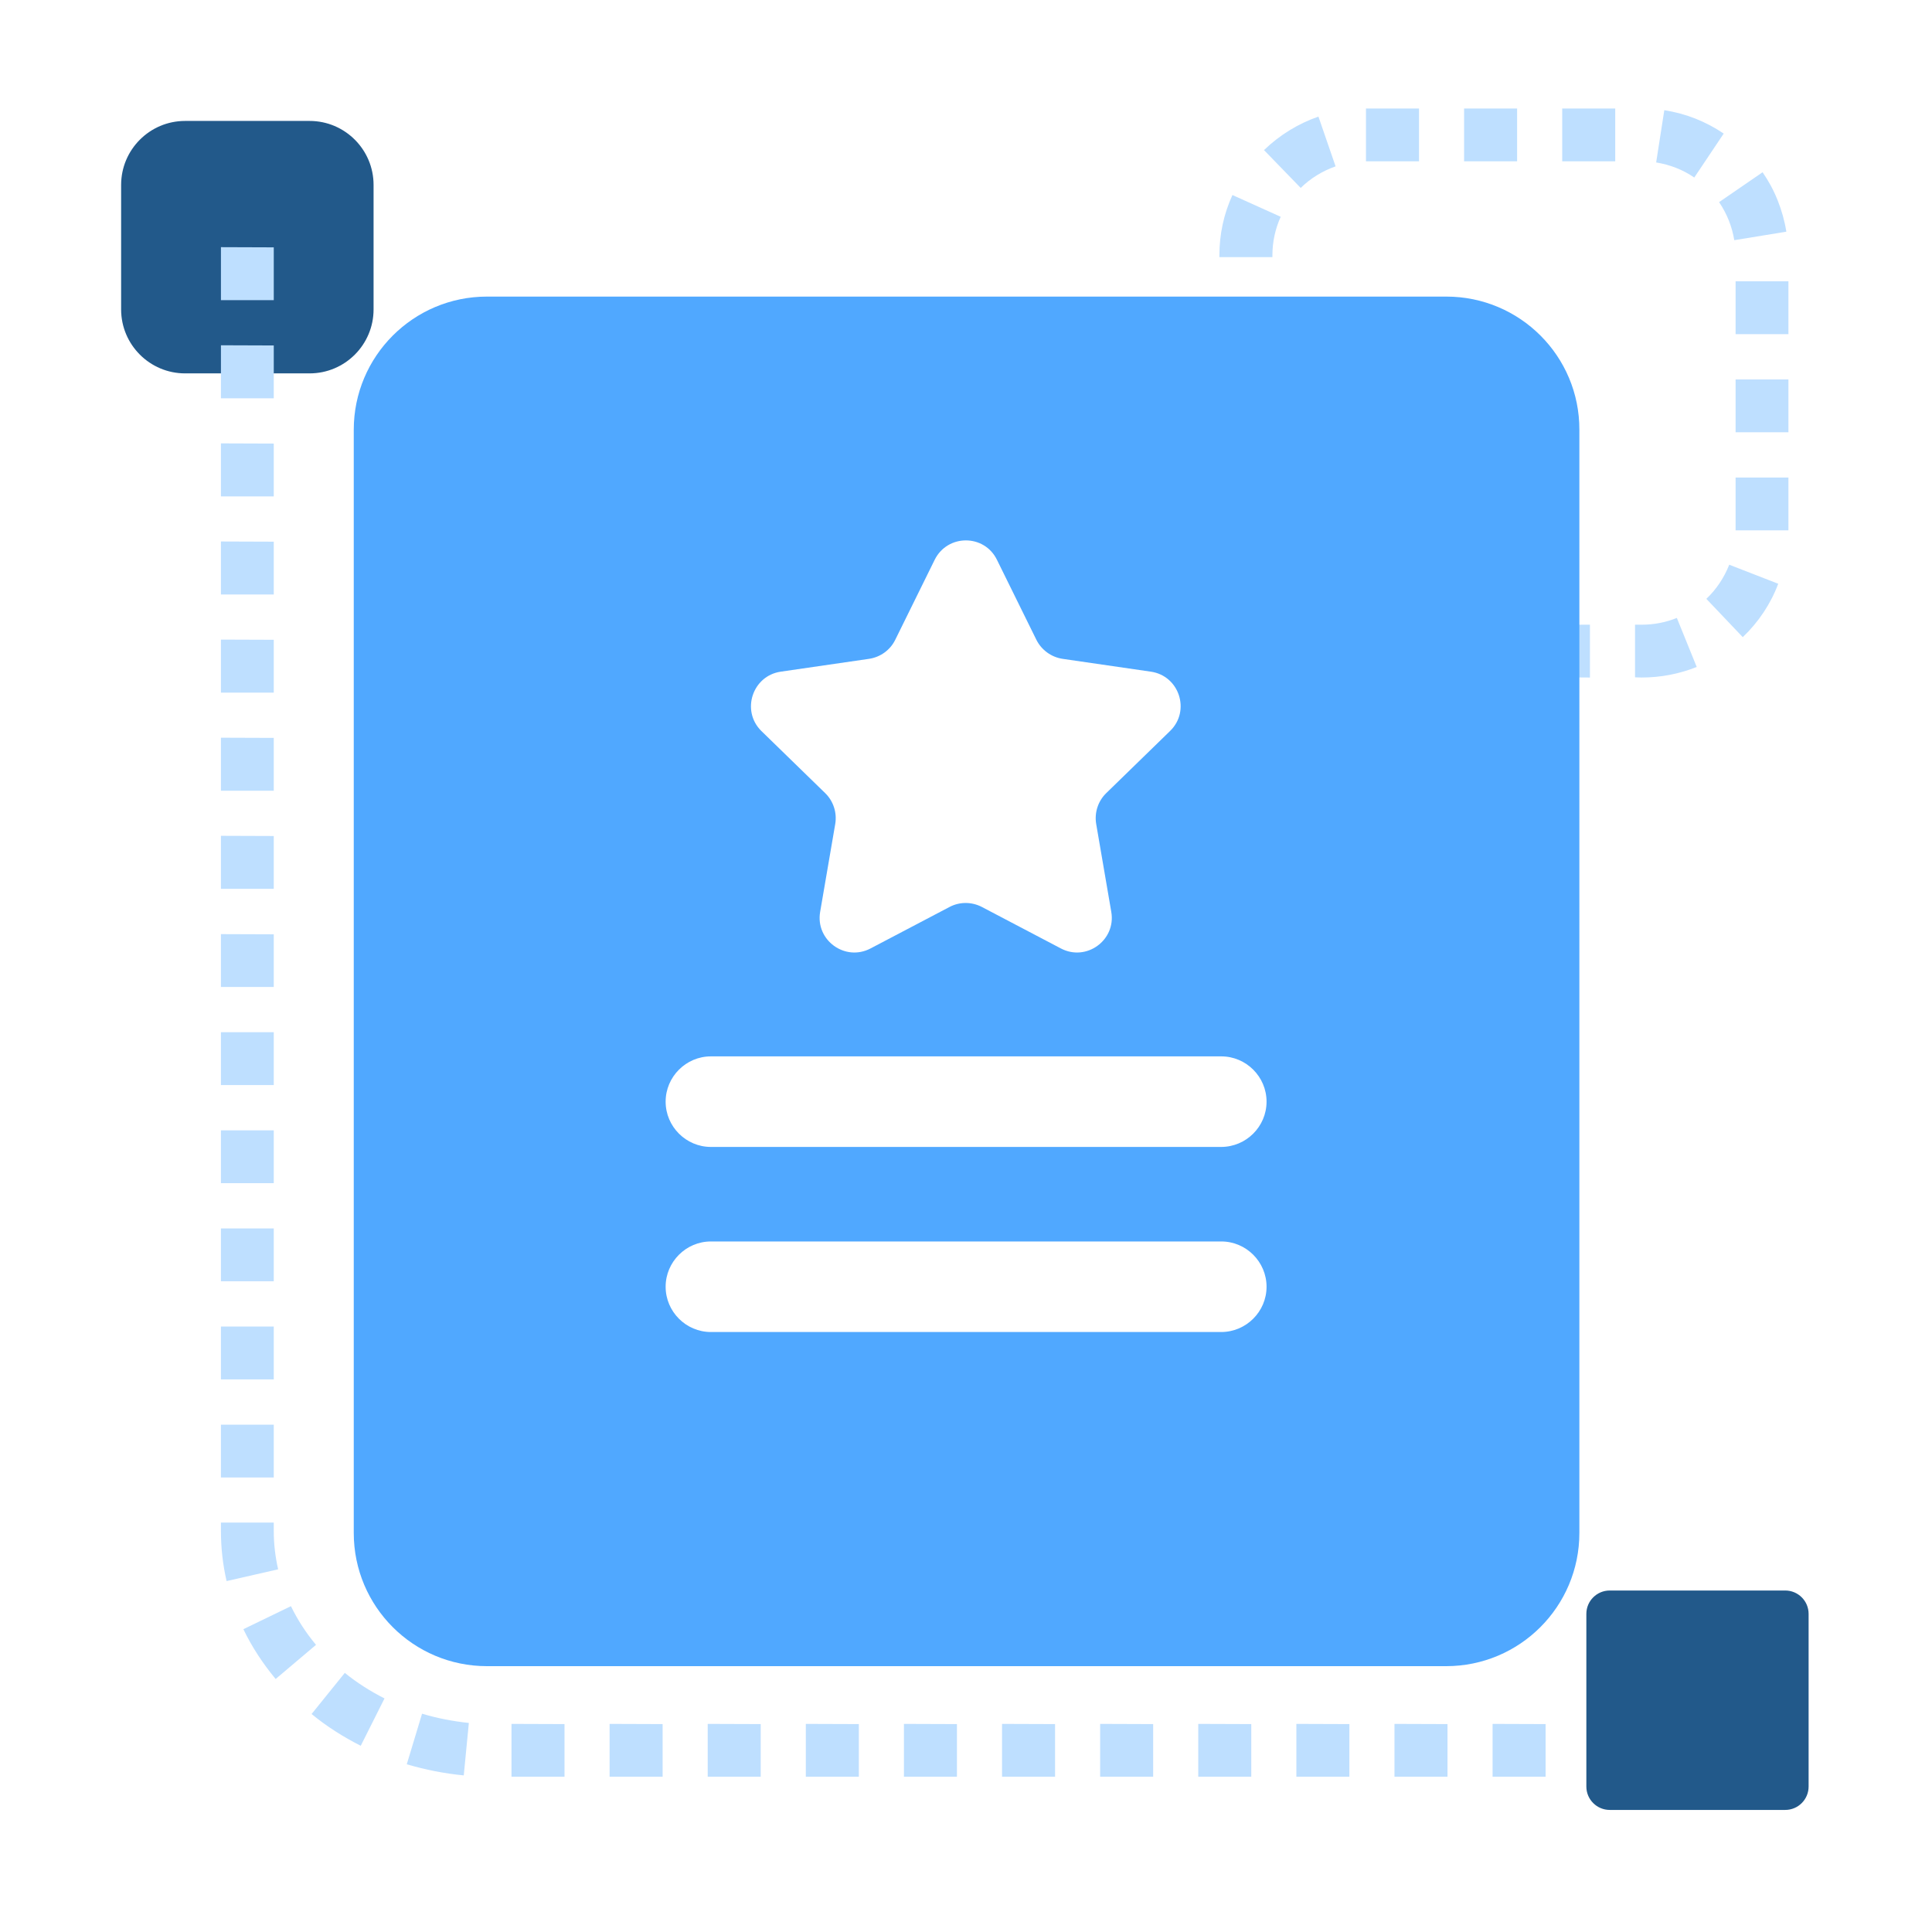 <?xml version="1.0" encoding="utf-8"?>
<!-- Generator: Adobe Illustrator 27.0.0, SVG Export Plug-In . SVG Version: 6.00 Build 0)  -->
<svg version="1.1" id="_图层_1" xmlns="http://www.w3.org/2000/svg" xmlns:xlink="http://www.w3.org/1999/xlink" x="0px" y="0px"
	 viewBox="0 0 1024 1024" style="enable-background:new 0 0 1024 1024;" xml:space="preserve">
<style type="text/css">
	.st0{fill:#BEDFFF;}
	.st1{fill:#22598A;}
	.st2{fill:#50A8FF;}
</style>
<path class="st0" d="M870.1,359.1l-3.5-0.1v-27.9h3.5c6.5,0,12.8-1.2,18.7-3.6l0,0l0,0.1l10.5,25.9l0,0
	C890,357.2,880.2,359.1,870.1,359.1z M842.7,359.1l-28.1-0.1v-27.9l28.1,0V359.1z M790.7,359.1l-28.1-0.1v-27.9l28.1,0V359.1z
	 M738.7,359.1H724c-5.4,0-10.9-0.6-16.2-1.7l0,0l0-0.1l5.8-27.3l0,0c3.4,0.7,6.9,1.1,10.4,1.1l14.7,0V359.1z M681.1,346.2
	L681.1,346.2c-9.5-6.3-17.6-14.8-23.5-24.4l0,0l0,0l23.9-14.5l0,0c3.8,6.2,9,11.6,15,15.6l0,0l0,0L681.1,346.2z M923.7,337.7
	L923.7,337.7l-19.3-20.3l0,0c5.3-5,9.4-11.2,12.1-18l0-0.1l0,0l26,10.1l0,0C938.5,320.1,932,329.8,923.7,337.7L923.7,337.7z
	 M647.4,294.6L647.4,294.6c-0.7-4.4-1.1-8.8-1.1-13.2l0-17.2h28v17.2c0,2.8,0.2,5.7,0.7,8.4l0,0L647.4,294.6z M947.9,281.1l-28,0
	v-28l28,0V281.1z M674.3,240.3l-28,0v-28.1l28,0.1V240.3z M947.9,229.1l-28,0v-28l28,0V229.1z M674.3,188.3l-28,0v-28.1l28,0.1
	V188.3z M947.9,177.1l-28,0v-28l28,0V177.1z M674.3,136.3l-28,0v-0.9c0-11.2,2.3-21.9,6.9-32l0,0l0.1,0l25.5,11.5l0,0
	c-2.9,6.4-4.4,13.3-4.4,20.5V136.3z M919.2,127.3L919.2,127.3c-1.2-7.3-3.9-14-8-20.1h-0.1l0.1-0.1l23-15.8l0,0
	c3.2,4.6,5.9,9.6,8,14.9c2.1,5.3,3.7,10.9,4.6,16.6l0,0l0,0L919.2,127.3z M689.4,99.6l-19.5-20.1l0,0v-0.1l0.1,0.1
	c8.2-7.9,18.1-14,28.8-17.7l0,0l0,0l9.1,26.4l-0.1,0C701,90.6,694.6,94.5,689.4,99.6L689.4,99.6z M898,94.1L898,94.1
	c-6.1-4.2-12.9-6.8-20.2-8l0,0l0,0l4.3-27.6l0,0l0-0.1c5.7,0.9,11.3,2.4,16.6,4.5c5.2,2.1,10.2,4.7,14.9,7.9l0,0l0,0L898,94.1z
	 M856.1,85.5l-28.1,0v-28l28.1,0V85.5z M804.1,85.5l-28.1,0v-28l28.1,0V85.5z M752.1,85.5l-28.1,0v-28l28.1,0V85.5z"/>
<path class="st1" d="M853.2,843h93c6.8,0,12.4,5.5,12.4,12.4v91.5c0,6.8-5.5,12.4-12.4,12.4h-93c-6.8,0-12.4-5.5-12.4-12.4v-91.5
	C840.8,848.5,846.4,843,853.2,843z"/>
<path class="st2" d="M766.6,157.2H258.1c-39,0-70.6,31.6-70.6,70.6v584.7c0,39,31.6,70.6,70.6,70.6h508.4c39,0,70.6-31.6,70.6-70.6
	V227.8C837.2,188.8,805.6,157.2,766.6,157.2z M413.8,356l46.8-6.8c6-0.9,11.2-4.6,13.9-10.1l20.9-42.4c6.8-13.7,26.3-13.7,33,0
	l20.9,42.4c2.7,5.4,7.9,9.2,13.9,10.1l46.8,6.8c15.1,2.2,21.1,20.8,10.2,31.4l-33.9,33c-4.3,4.2-6.3,10.3-5.3,16.3l8,46.6
	c2.6,15-13.2,26.5-26.7,19.4l-41.9-22c-5.4-2.8-11.8-2.8-17.1,0l-41.9,22c-13.5,7.1-29.3-4.4-26.7-19.4l8-46.6c1-6-1-12.1-5.3-16.3
	l-33.9-33C392.7,376.7,398.8,358.2,413.8,356L413.8,356z M647.2,706H376.8c-13.2,0-24-10.8-24-24s10.8-24,24-24h270.5
	c13.2,0,24,10.8,24,24S660.5,706,647.2,706L647.2,706z M647.2,607.9H376.8c-13.2,0-24-10.8-24-24s10.8-24,24-24h270.5
	c13.2,0,24,10.8,24,24S660.5,607.9,647.2,607.9L647.2,607.9z"/>
<path class="st1" d="M98.1,64.1h66c18.7,0,33.9,15.2,33.9,33.9v66c0,18.7-15.2,33.9-33.9,33.9h-66c-18.7,0-33.9-15.2-33.9-33.9V98
	C64.2,79.3,79.4,64.1,98.1,64.1z"/>
<path class="st0" d="M819.2,941.7l-28.1,0v-28l28.1,0.1V941.7z M767.2,941.7l-28.1,0v-28l28.1,0.1V941.7z M715.2,941.7l-28.1,0v-28
	l28.1,0.1V941.7z M663.2,941.7l-28.1,0v-28l28.1,0.1V941.7z M611.2,941.7l-28.1,0v-28l28.1,0.1V941.7z M559.2,941.7l-28.1,0v-28
	l28.1,0.1V941.7z M507.2,941.7l-28.1,0v-28l28.1,0.1V941.7z M455.2,941.7l-28.1,0v-28l28.1,0.1V941.7z M403.2,941.7l-28.1,0v-28
	l28.1,0.1V941.7z M351.2,941.7l-28.1,0v-28l28.1,0.1V941.7z M299.2,941.7l-28.1,0v-28l28.1,0.1V941.7z M245.8,941L245.8,941
	c-10.3-1-20.4-3-30.2-5.9l0,0l0,0l8.1-26.8l0,0c8,2.4,16.3,4,24.8,4.9h0L245.8,941z M191.2,925.3L191.2,925.3
	c-9.3-4.7-18.1-10.3-26-16.8h-0.1l0.1-0.1l17.6-21.8v0.1c6.4,5.2,13.5,9.7,21,13.5l0,0l0,0L191.2,925.3z M146.1,889.9L146.1,889.9
	c-6.8-8.2-12.6-17-17.1-26.4l0,0l0,0l25.2-12.2l0,0c3.5,7.2,8,14.2,13.3,20.5l0,0L146.1,889.9z M120.1,838L120.1,838
	c-2-8.7-3-17.6-3-26.5l0-4.5h28v4.5c0,6.8,0.8,13.6,2.3,20.2l0,0.1l-0.1,0L120.1,838z M145.1,783.1l-28,0v-28l28,0V783.1z
	 M145.1,731.1l-28,0v-28l28,0V731.1z M145.1,679.1l-28,0v-28l28,0V679.1z M145.1,627.1l-28,0v-28l28,0V627.1z M145.1,575.1l-28,0
	v-28l28,0V575.1z M145.1,523.1l-28,0v-28l28,0.1V523.1z M145.1,471.1l-28,0V443l28,0.1V471.1z M145.1,419.1l-28,0V391l28,0.1V419.1z
	 M145.1,367.1l-28,0V339l28,0.1V367.1z M145.1,315.1l-28,0V287l28,0.1V315.1z M145.1,263.1l-28,0V235l28,0.1V263.1z M145.1,211.1
	l-28,0V183l28,0.1V211.1z M145.1,159.1l-28,0V131l28,0.1V159.1z"/>
</svg>
